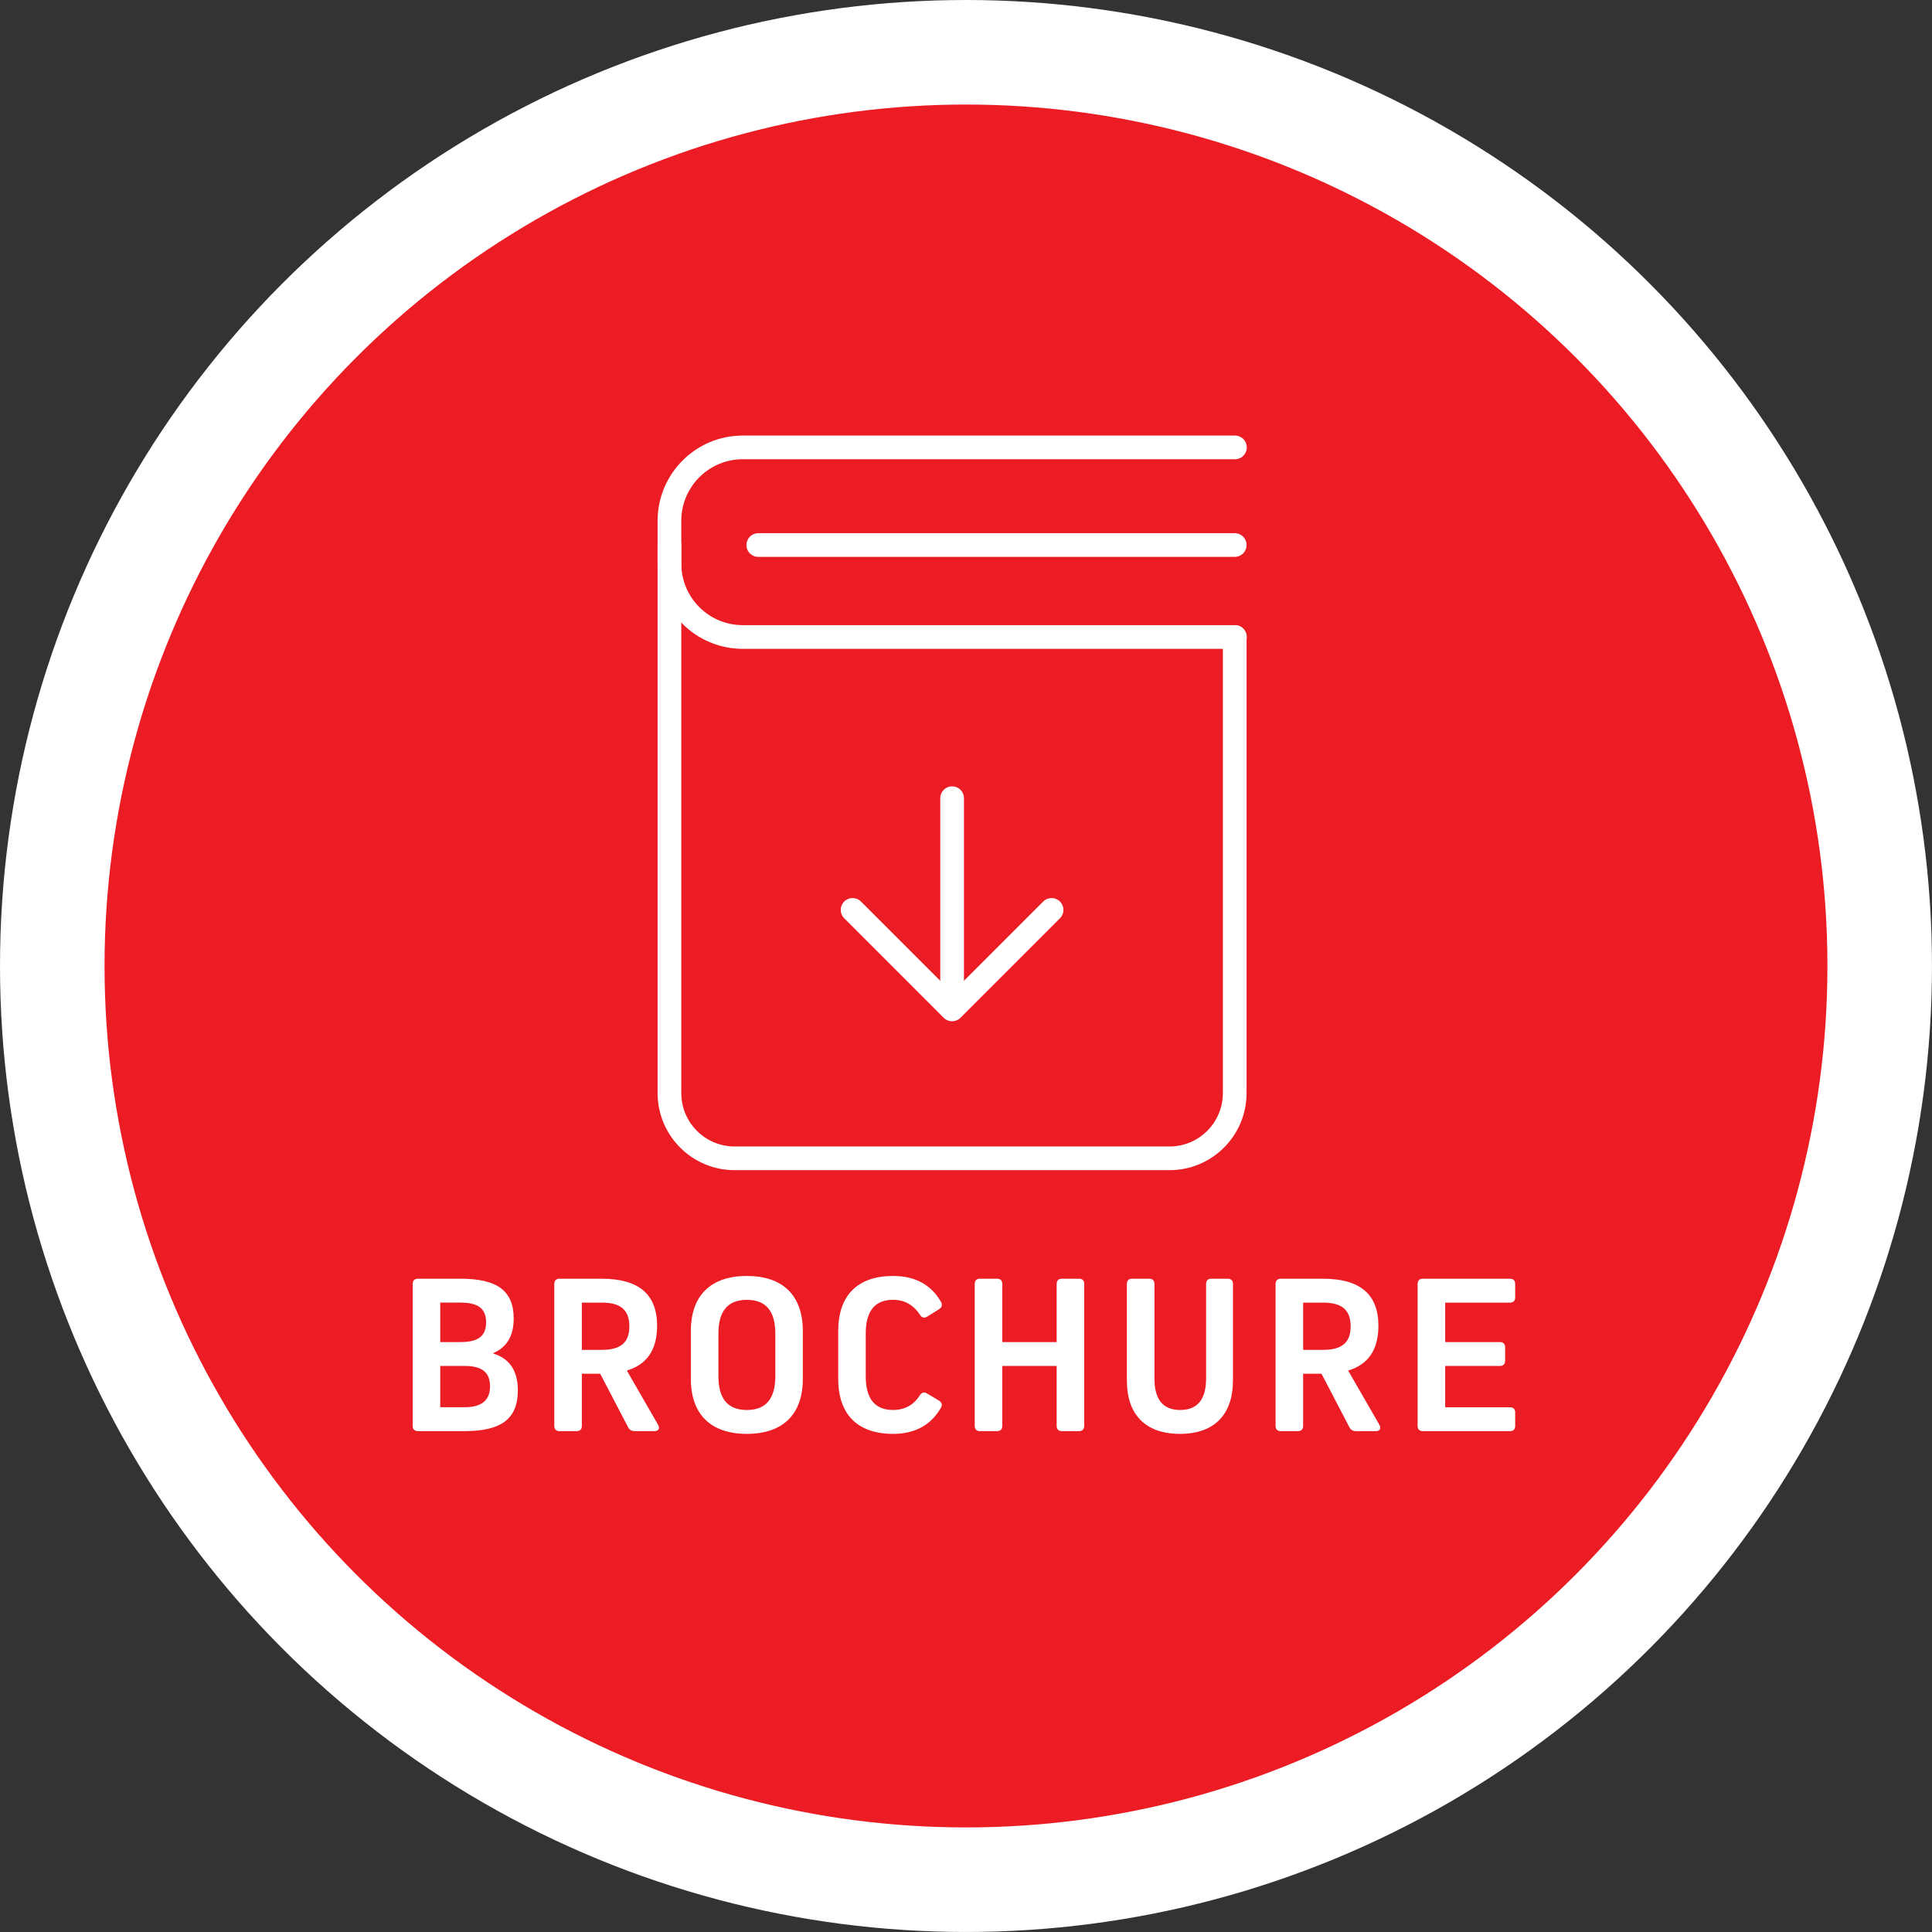 <!-- Generator: Adobe Illustrator 21.0.2, SVG Export Plug-In  -->
<svg version="1.1"
	 xmlns="http://www.w3.org/2000/svg" xmlns:xlink="http://www.w3.org/1999/xlink" xmlns:a="http://ns.adobe.com/AdobeSVGViewerExtensions/3.0/"
	 x="0px" y="0px" width="81.557px" height="81.557px" viewBox="0 0 81.557 81.557"
	 style="enable-background:new 0 0 81.557 81.557;" xml:space="preserve">
<rect x="0" y="0" width="81.557" height="81.557" fill="#333333" stroke="none"/>
<style type="text/css">
	.st0{fill:#FFFFFF;}
	.st1{fill:#EC1C24;}
	.st2{fill:none;stroke:#FFFFFF;stroke-linecap:round;stroke-linejoin:round;stroke-miterlimit:10;}
</style>
<defs>
</defs>
<g>
	<circle class="st0" cx="40.778" cy="40.778" r="40.778"/>
	<circle class="st1" cx="40.778" cy="40.778" r="36.365"/>
	<g>
		<g>
			<path class="st2" d="M52.131,26.89H31.358c-1.711,0-3.098-1.387-3.098-3.098v-1.808c0-1.711,1.387-3.098,3.098-3.098h20.773"/>
			<line class="st2" x1="32.01" y1="23.008" x2="52.123" y2="23.008"/>
			<path class="st2" d="M28.26,23.008v23.136c0,1.521,1.233,2.754,2.754,2.754h18.354c1.521,0,2.754-1.233,2.754-2.754V26.89"/>
			<g>
				<path class="st2" d="M35.991,38.411l4.2,4.2l4.2-4.2"/>
				<line class="st2" x1="40.192" y1="41.858" x2="40.192" y2="33.695"/>
			</g>
		</g>
		<g>
			<path class="st0" d="M20.823,57.138c0.688,0.213,1.037,0.727,1.037,1.55c0,1.201-0.688,1.725-2.248,1.725h-1.968
				c-0.145,0-0.223-0.078-0.223-0.223v-5.988c0-0.146,0.078-0.223,0.223-0.223h1.793c1.56,0,2.248,0.513,2.248,1.686
				c0,0.727-0.291,1.211-0.862,1.453V57.138z M18.584,56.654h0.862c0.746,0,1.075-0.262,1.075-0.833s-0.329-0.833-1.075-0.833
				h-0.862V56.654z M18.584,59.405h1.027c0.717,0,1.075-0.291,1.075-0.882c0-0.591-0.339-0.862-1.075-0.862h-1.027V59.405z"/>
			<path class="st0" d="M24.562,57.991v2.2c0,0.145-0.077,0.223-0.223,0.223h-0.717c-0.146,0-0.224-0.078-0.224-0.223v-5.988
				c0-0.146,0.078-0.223,0.224-0.223h1.782c1.561,0,2.335,0.659,2.335,1.986c0,1.007-0.426,1.637-1.278,1.889l1.317,2.287
				c0.087,0.155,0.029,0.271-0.155,0.271H26.79c-0.126,0-0.213-0.048-0.271-0.155l-1.182-2.267H24.562z M24.562,56.983h0.843
				c0.805,0,1.163-0.32,1.163-0.988c0-0.688-0.358-1.007-1.163-1.007h-0.843V56.983z"/>
			<path class="st0" d="M29.163,56.188c0-1.502,0.843-2.325,2.364-2.325s2.364,0.823,2.364,2.325v2.016
				c0,1.501-0.843,2.325-2.364,2.325s-2.364-0.824-2.364-2.325V56.188z M30.327,58.097c0,0.95,0.396,1.424,1.201,1.424
				c0.804,0,1.201-0.475,1.201-1.424v-1.802c0-0.949-0.397-1.424-1.201-1.424c-0.805,0-1.201,0.475-1.201,1.424V58.097z"/>
			<path class="st0" d="M38.823,58.911c0.087-0.136,0.185-0.165,0.311-0.087l0.504,0.3c0.126,0.087,0.154,0.184,0.077,0.31
				c-0.417,0.727-1.095,1.095-2.016,1.095c-1.502,0-2.315-0.824-2.315-2.325v-2.016c0-1.502,0.813-2.325,2.315-2.325
				c0.931,0,1.608,0.368,2.025,1.095c0.067,0.126,0.039,0.232-0.087,0.31l-0.494,0.31c-0.126,0.078-0.233,0.048-0.311-0.078
				c-0.271-0.417-0.649-0.63-1.134-0.63c-0.766,0-1.152,0.475-1.152,1.424v1.802c0,0.95,0.387,1.424,1.152,1.424
				C38.183,59.521,38.561,59.318,38.823,58.911z"/>
			<path class="st0" d="M45.769,60.19c0,0.145-0.077,0.223-0.223,0.223h-0.717c-0.146,0-0.224-0.078-0.224-0.223v-2.529H42.31v2.529
				c0,0.145-0.077,0.223-0.223,0.223H41.37c-0.146,0-0.224-0.078-0.224-0.223v-5.988c0-0.146,0.078-0.223,0.224-0.223h0.717
				c0.146,0,0.223,0.077,0.223,0.223v2.452h2.296v-2.452c0-0.146,0.078-0.223,0.224-0.223h0.717c0.146,0,0.223,0.077,0.223,0.223
				V60.19z"/>
			<path class="st0" d="M52.046,58.281c0,1.444-0.795,2.248-2.238,2.248s-2.238-0.804-2.238-2.248v-4.079
				c0-0.146,0.077-0.223,0.223-0.223h0.717c0.146,0,0.224,0.077,0.224,0.223v3.992c0,0.882,0.358,1.327,1.085,1.327
				s1.095-0.445,1.095-1.327v-3.992c0-0.146,0.077-0.223,0.223-0.223h0.688c0.146,0,0.223,0.077,0.223,0.223V58.281z"/>
			<path class="st0" d="M55.01,57.991v2.2c0,0.145-0.077,0.223-0.223,0.223H54.07c-0.145,0-0.223-0.078-0.223-0.223v-5.988
				c0-0.146,0.078-0.223,0.223-0.223h1.783c1.561,0,2.335,0.659,2.335,1.986c0,1.007-0.426,1.637-1.278,1.889l1.317,2.287
				c0.087,0.155,0.029,0.271-0.155,0.271h-0.833c-0.126,0-0.213-0.048-0.271-0.155l-1.182-2.267H55.01z M55.01,56.983h0.843
				c0.805,0,1.163-0.32,1.163-0.988c0-0.688-0.358-1.007-1.163-1.007H55.01V56.983z"/>
			<path class="st0" d="M61.007,56.654h2.306c0.146,0,0.224,0.077,0.224,0.223v0.562c0,0.146-0.078,0.223-0.224,0.223h-2.306v1.744
				h2.732c0.146,0,0.223,0.078,0.223,0.223v0.562c0,0.145-0.077,0.223-0.223,0.223h-3.672c-0.146,0-0.224-0.078-0.224-0.223v-5.988
				c0-0.146,0.078-0.223,0.224-0.223h3.672c0.146,0,0.223,0.077,0.223,0.223v0.562c0,0.146-0.077,0.223-0.223,0.223h-2.732V56.654z"
				/>
		</g>
	</g>
</g>
</svg>